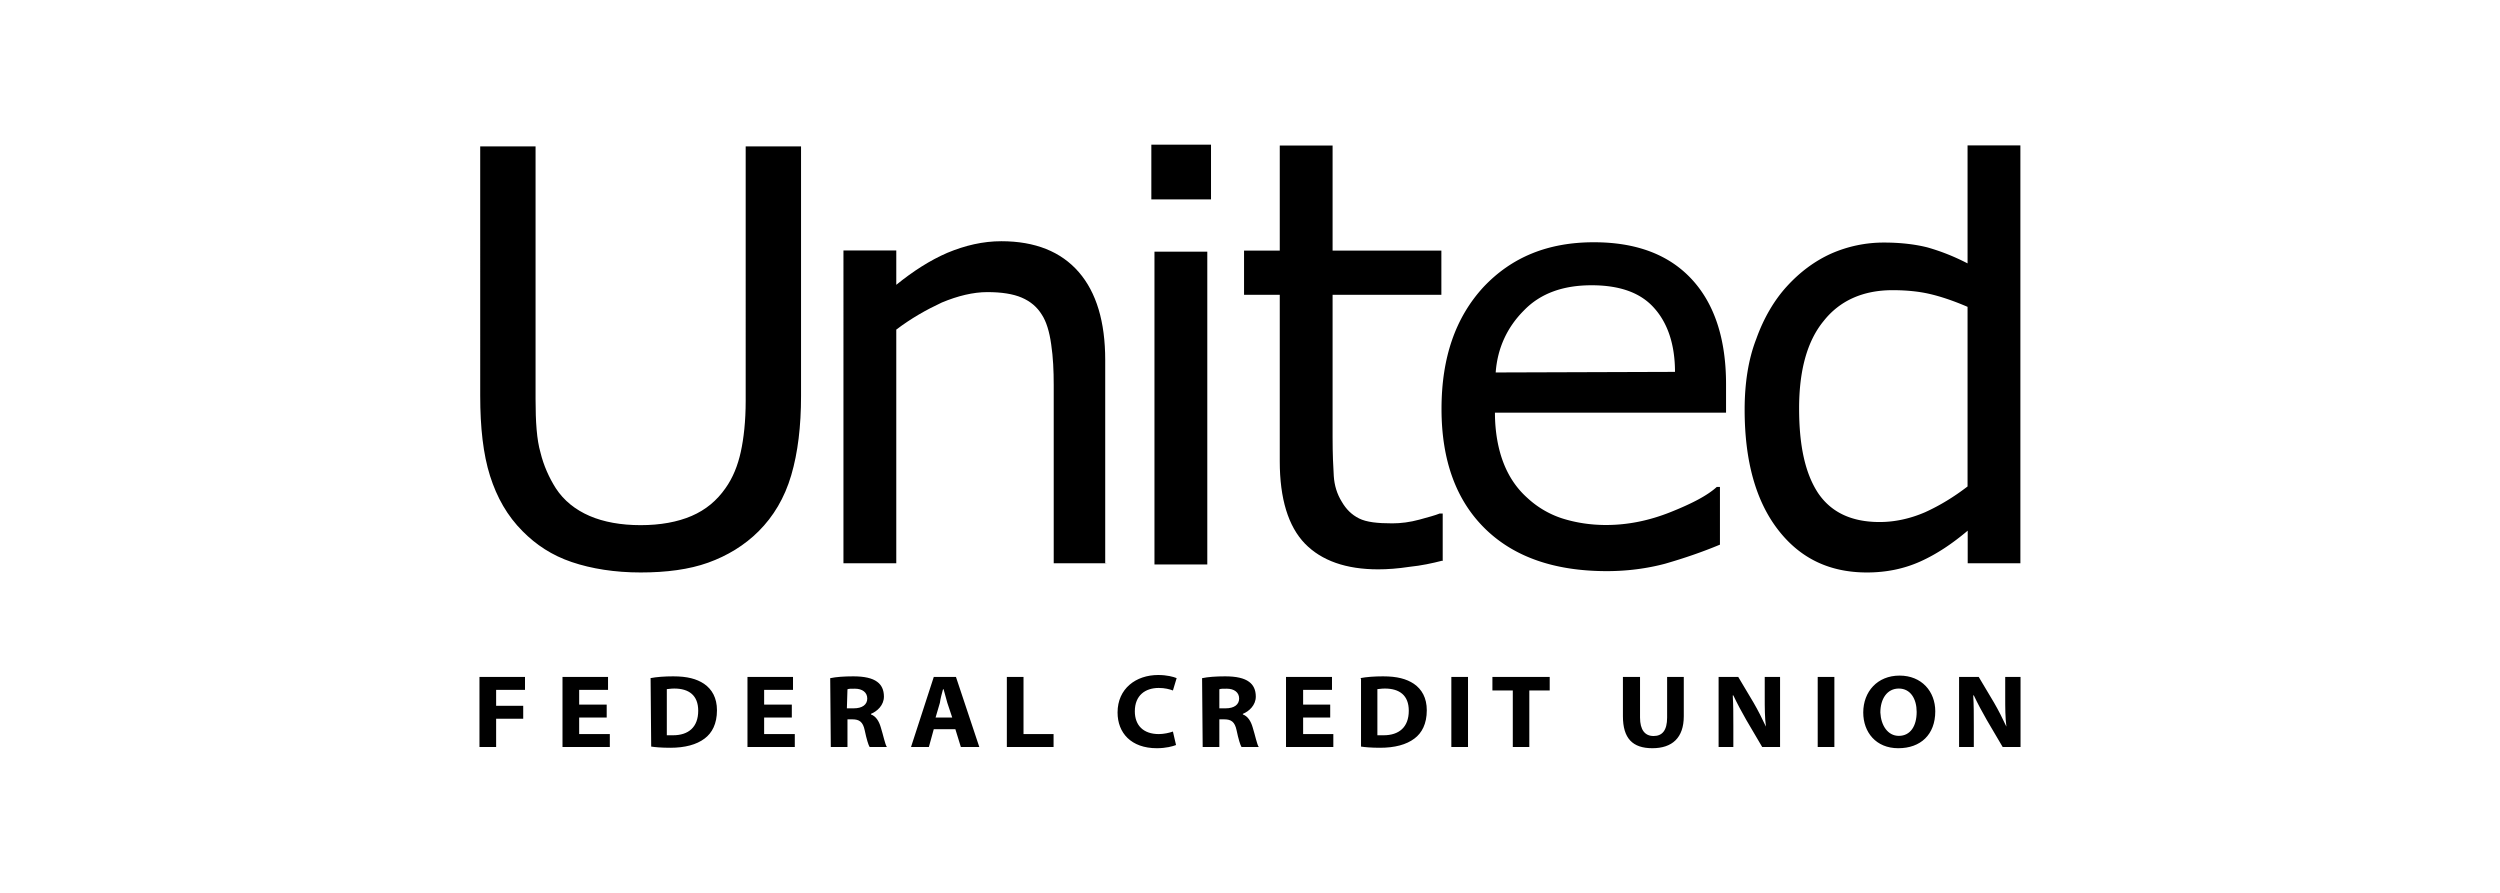 <svg xmlns="http://www.w3.org/2000/svg" data-name="Layer 2" viewBox="0 0 168 60"><g><path d="M53.83 26.61c0 2.02-.21 3.8-.66 5.33s-1.2 2.77-2.19 3.76c-.95.95-2.11 1.65-3.39 2.11s-2.81.66-4.54.66-3.3-.25-4.63-.7-2.4-1.16-3.3-2.07c-1.03-1.03-1.73-2.27-2.19-3.72s-.66-3.26-.66-5.37V9.84h3.72v16.98c0 1.53.08 2.73.33 3.59.21.87.58 1.69 1.03 2.4.54.83 1.32 1.45 2.27 1.86s2.11.62 3.43.62 2.48-.21 3.43-.62 1.69-1.03 2.27-1.86c.5-.7.83-1.53 1.03-2.44s.33-2.07.33-3.43V9.84h3.72v16.77ZM74.36 37.85h-3.55V25.87c0-.95-.04-1.86-.17-2.73-.12-.87-.33-1.53-.62-1.98-.33-.54-.78-.91-1.36-1.16-.58-.25-1.36-.37-2.31-.37s-1.98.25-3.06.7c-1.07.5-2.07 1.07-3.06 1.82v15.7h-3.55V16.83h3.55v2.31c1.12-.91 2.27-1.65 3.43-2.15 1.2-.5 2.4-.78 3.63-.78 2.27 0 4.01.7 5.2 2.07s1.78 3.35 1.78 5.91v13.67h.08ZM77.58 37.93h3.55V16.91h-3.55v21.02Zm-.21-24.53h4.01V9.72h-4.01v3.68ZM96.91 37.68c-.66.17-1.4.33-2.19.41-.78.12-1.49.17-2.11.17-2.15 0-3.8-.58-4.92-1.73C86.57 35.37 86 33.51 86 31V19.81h-2.4v-2.97H86V9.78h3.55v7.06h7.31v2.97h-7.31v9.58c0 1.12.04 1.98.08 2.6.04.62.21 1.2.54 1.73.29.5.66.87 1.16 1.12.5.25 1.24.33 2.23.33.58 0 1.2-.08 1.82-.25s1.07-.29 1.36-.41h.21v3.18h-.04Z"/><path d="M112.56 25c0-1.86-.5-3.3-1.4-4.3-.91-1.03-2.31-1.53-4.21-1.53s-3.43.54-4.54 1.69c-1.12 1.12-1.78 2.52-1.9 4.17l12.06-.04Zm3.43 2.73h-15.53c0 1.28.21 2.44.58 3.39s.91 1.73 1.61 2.35a6.28 6.28 0 0 0 2.31 1.36c.91.29 1.9.45 2.97.45 1.45 0 2.89-.29 4.34-.87s2.48-1.12 3.1-1.69h.21v3.88c-1.2.5-2.4.91-3.68 1.28-1.24.33-2.56.5-3.92.5-3.51 0-6.24-.95-8.18-2.85s-2.93-4.58-2.93-8.05.95-6.15 2.81-8.18c1.9-2.02 4.34-3.02 7.43-3.02 2.85 0 5.04.83 6.57 2.48s2.31 4.01 2.31 7.06v1.9ZM132.22 32.68V20.62c-.95-.41-1.82-.7-2.56-.87s-1.57-.25-2.48-.25c-1.98 0-3.55.7-4.63 2.07-1.12 1.36-1.65 3.35-1.65 5.87s.41 4.38 1.28 5.7c.87 1.28 2.23 1.94 4.13 1.94.99 0 2.02-.21 3.06-.66.99-.45 1.94-1.03 2.85-1.73m3.56 5.16h-3.55v-2.19c-1.03.87-2.07 1.57-3.18 2.07s-2.31.74-3.59.74c-2.52 0-4.5-.95-5.99-2.89s-2.23-4.63-2.23-8.05c0-1.78.25-3.39.78-4.75.5-1.4 1.2-2.6 2.07-3.55.87-.95 1.86-1.69 2.97-2.19a8.76 8.76 0 0 1 3.55-.74c1.12 0 2.11.12 2.93.33.87.25 1.73.58 2.68 1.07V9.77h3.55v28.09Z"/></g><g><path d="M32.22 45.49v4.71h1.12v-1.9h1.82v-.87h-1.82v-1.07h1.94v-.87h-3.06zM40.77 48.22h-1.85v1.11h2.06v.87H37.8v-4.71h3.06v.87h-1.94v.99h1.85v.87zM44.82 49.41h.41c1.03 0 1.69-.54 1.69-1.65 0-1.03-.62-1.49-1.61-1.49-.25 0-.41.04-.5.04v3.1Zm-1.11-3.84c.41-.08.95-.12 1.53-.12.95 0 1.57.17 2.07.5.54.37.87.95.87 1.78 0 .91-.33 1.53-.83 1.9-.54.41-1.32.62-2.31.62-.58 0-1.03-.04-1.28-.08l-.04-4.58ZM53.21 48.22h-1.86v1.11h2.06v.87h-3.18v-4.71h3.06v.87h-1.94v.99h1.86v.87zM56.92 47.6h.45c.58 0 .91-.25.91-.66s-.33-.66-.83-.66c-.29 0-.41 0-.5.04l-.04 1.28Zm-1.11-2.03c.37-.08.91-.12 1.53-.12.74 0 1.28.12 1.61.37.29.21.45.54.45.99 0 .58-.45.99-.87 1.16v.04c.33.12.54.45.66.87.17.54.29 1.16.41 1.32h-1.16c-.08-.12-.21-.54-.33-1.12s-.37-.74-.83-.74h-.33v1.86h-1.12l-.04-4.63ZM63.99 48.22l-.33-.99-.25-.91h-.04c-.08.29-.17.62-.21.91l-.29.99h1.12Zm-1.24.78-.33 1.2h-1.2l1.53-4.71h1.49l1.57 4.71h-1.24L64.2 49h-1.45ZM67.66 45.49h1.12v3.84h2.02v.87h-3.14v-4.71zM79.02 50.07c-.21.08-.66.21-1.28.21-1.73 0-2.64-1.03-2.64-2.4 0-1.61 1.24-2.52 2.73-2.52.58 0 1.03.12 1.24.21l-.25.83c-.21-.08-.54-.17-.95-.17-.91 0-1.61.5-1.61 1.57 0 .95.58 1.53 1.61 1.53.33 0 .7-.08.95-.17l.21.91ZM81.91 47.6h.45c.58 0 .91-.25.91-.66s-.33-.66-.83-.66c-.29 0-.41 0-.5.04v1.28h-.04Zm-1.11-2.03c.37-.08.91-.12 1.53-.12.74 0 1.28.12 1.61.37.29.21.45.54.45.99 0 .58-.45.99-.87 1.16v.04c.33.12.54.45.66.87.17.54.29 1.16.41 1.32h-1.16c-.08-.12-.21-.54-.33-1.12s-.37-.74-.83-.74h-.33v1.86h-1.12l-.04-4.63ZM89.39 48.22h-1.82v1.11h2.03v.87h-3.18v-4.71h3.09v.87h-1.94v.99h1.82v.87zM92.57 49.41h.41c1.03 0 1.69-.54 1.69-1.65 0-1.03-.62-1.49-1.61-1.49-.25 0-.41.04-.5.04v3.1Zm-1.16-3.84c.41-.08.95-.12 1.53-.12.95 0 1.57.17 2.07.5.54.37.87.95.87 1.78 0 .91-.33 1.53-.83 1.9-.54.41-1.32.62-2.31.62-.58 0-1.03-.04-1.28-.08v-4.58h-.04ZM97.53 45.49h1.12v4.71h-1.12zM101.66 46.4h-1.37v-.91h3.85v.91h-1.37v3.8h-1.11v-3.8zM110.21 45.49v2.73c0 .83.33 1.24.91 1.24s.91-.37.91-1.24v-2.73h1.12v2.64c0 1.45-.78 2.15-2.11 2.15s-1.98-.66-1.98-2.15v-2.64h1.16ZM115.49 50.2v-4.71h1.32l1.03 1.73c.29.5.58 1.07.83 1.61-.08-.62-.08-1.28-.08-1.98v-1.36h1.03v4.71h-1.2l-1.07-1.82c-.29-.5-.62-1.12-.87-1.65h-.04c.04.62.04 1.28.04 2.07v1.4h-.99ZM122.15 45.49h1.12v4.71h-1.12zM127.6 49.45c.78 0 1.2-.66 1.2-1.61 0-.87-.41-1.57-1.2-1.57s-1.24.7-1.24 1.61c.04.87.5 1.57 1.24 1.57Zm-.04.83c-1.49 0-2.35-1.07-2.35-2.4 0-1.4.95-2.48 2.44-2.48s2.4 1.07 2.4 2.4c0 1.57-.99 2.48-2.48 2.48ZM131.65 50.2v-4.71h1.32l1.03 1.73c.29.5.58 1.07.83 1.61-.08-.62-.08-1.28-.08-1.98v-1.36h1.03v4.71h-1.2l-1.07-1.82c-.29-.5-.62-1.12-.87-1.65h-.04c.04.62.04 1.28.04 2.07v1.4h-.99Z"/></g></svg>